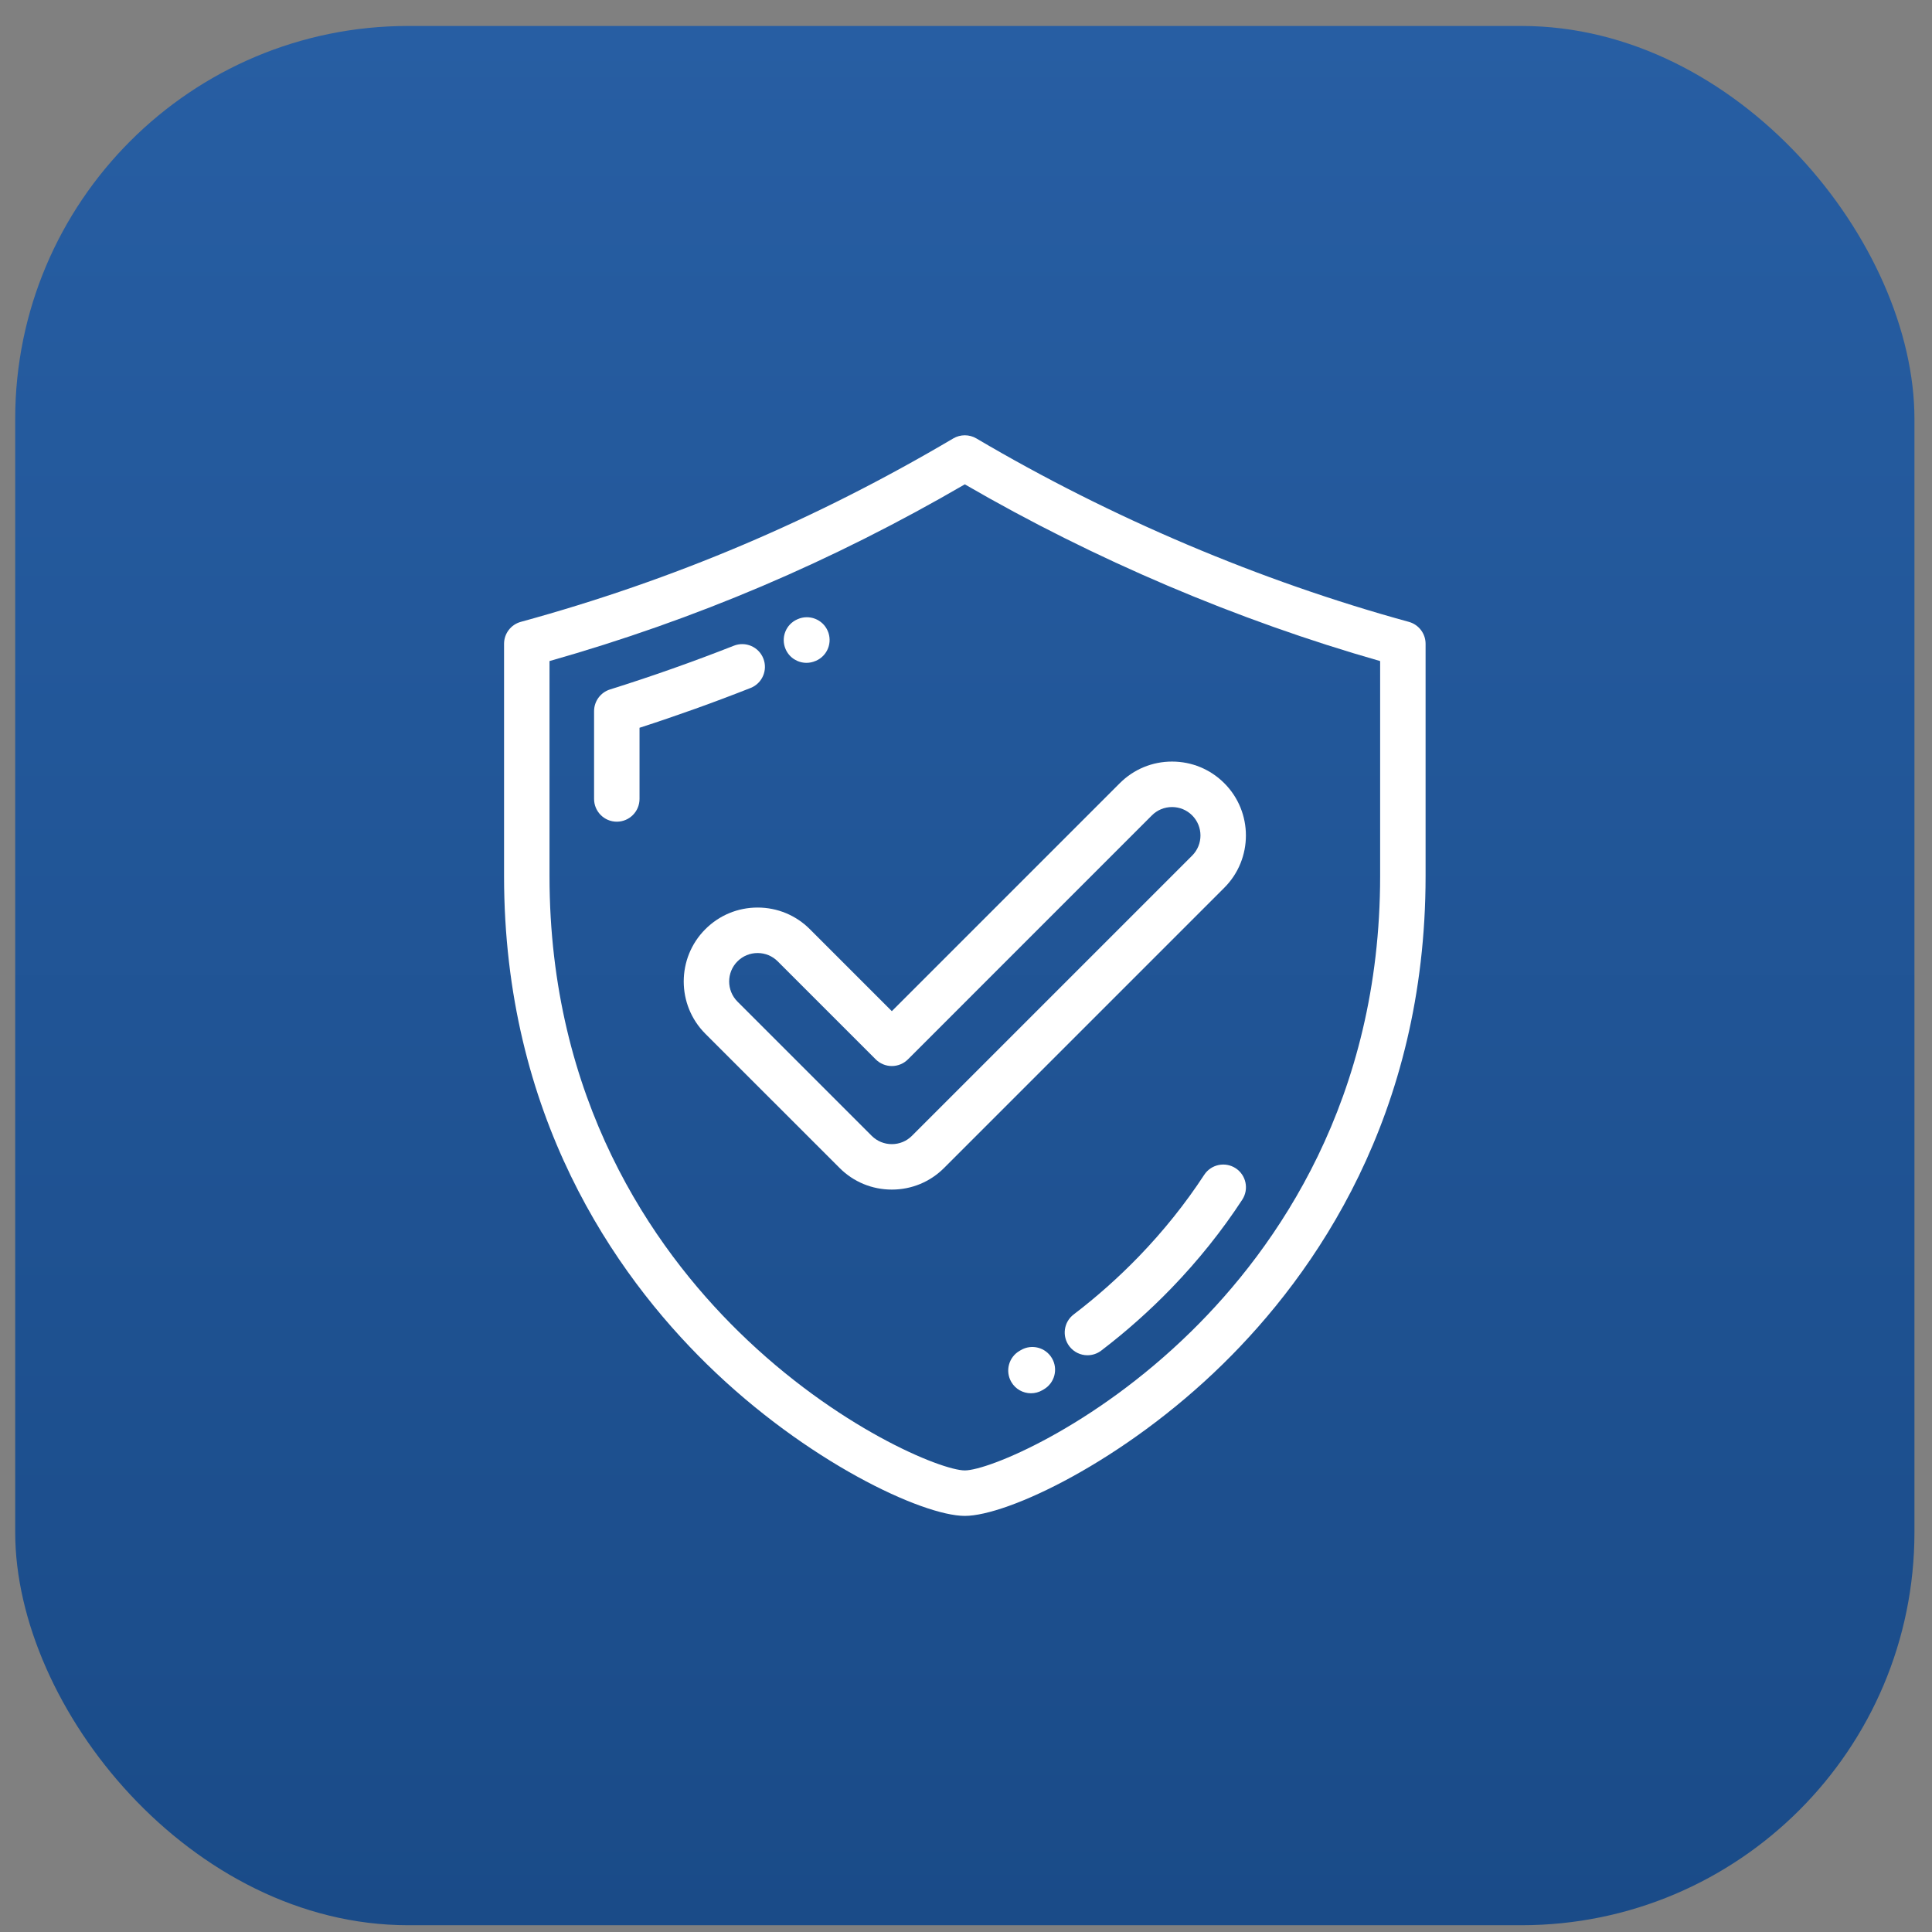 <?xml version="1.0" encoding="UTF-8"?>
<svg xmlns="http://www.w3.org/2000/svg" width="59" height="59" viewBox="0 0 59 59" fill="none">
  <rect x="0" y="0" width="59" height="59" fill="#808080" stroke="none"/>
  <rect x="0.464" y="0.793" width="58" height="58" rx="12" fill="url(#paint0_linear_3366_7403)"></rect>
  <g clip-path="url(#clip0_3366_7403)">
    <path d="M43.025 18.991C38.484 17.747 33.917 15.81 29.817 13.389C29.599 13.261 29.329 13.261 29.111 13.389C24.893 15.88 20.573 17.712 15.903 18.991C15.602 19.074 15.393 19.348 15.393 19.661V26.754C15.393 34.058 18.762 38.892 21.589 41.662C24.632 44.644 28.177 46.293 29.464 46.293C30.751 46.293 34.296 44.644 37.339 41.662C40.166 38.892 43.535 34.058 43.535 26.754V19.661C43.535 19.348 43.326 19.074 43.025 18.991ZM42.147 26.754C42.147 33.575 39.004 38.087 36.367 40.67C33.375 43.603 30.175 44.904 29.464 44.904C28.753 44.904 25.553 43.603 22.561 40.67C19.924 38.087 16.781 33.575 16.781 26.754V20.188C21.246 18.92 25.404 17.151 29.464 14.791C33.422 17.088 37.788 18.945 42.147 20.188V26.754Z" fill="white"></path>
    <path d="M23.311 20.11C23.171 19.753 22.768 19.578 22.411 19.719C21.171 20.207 19.898 20.657 18.628 21.055C18.339 21.146 18.142 21.415 18.142 21.718V24.398C18.142 24.782 18.453 25.093 18.836 25.093C19.219 25.093 19.53 24.782 19.53 24.398V22.225C20.669 21.857 21.808 21.449 22.92 21.01C23.277 20.87 23.452 20.467 23.311 20.11Z" fill="white"></path>
    <path d="M24.629 20.242C24.723 20.242 24.817 20.223 24.908 20.183L24.921 20.178C25.272 20.024 25.43 19.615 25.276 19.264C25.122 18.913 24.711 18.754 24.36 18.908L24.349 18.913C23.997 19.066 23.839 19.475 23.992 19.826C24.106 20.087 24.361 20.242 24.629 20.242Z" fill="white"></path>
    <path d="M37.735 35.676C37.414 35.467 36.984 35.557 36.774 35.878C36.202 36.753 35.531 37.592 34.779 38.37C34.161 39.009 33.491 39.605 32.788 40.141C32.483 40.373 32.424 40.809 32.657 41.114C32.794 41.293 33 41.387 33.209 41.387C33.356 41.387 33.504 41.341 33.63 41.245C34.388 40.667 35.111 40.024 35.777 39.335C36.59 38.494 37.316 37.586 37.936 36.637C38.146 36.316 38.056 35.886 37.735 35.676Z" fill="white"></path>
    <path d="M31.175 41.23L31.136 41.253C30.804 41.445 30.691 41.87 30.883 42.202C31.011 42.424 31.244 42.548 31.484 42.548C31.602 42.548 31.722 42.518 31.831 42.455L31.877 42.428C32.208 42.234 32.319 41.809 32.125 41.478C31.931 41.147 31.506 41.036 31.175 41.23Z" fill="white"></path>
    <path d="M24.732 28.376C24.306 27.95 23.739 27.715 23.136 27.715C22.533 27.715 21.966 27.95 21.54 28.376C20.66 29.256 20.66 30.689 21.54 31.569L25.639 35.667C26.065 36.094 26.632 36.328 27.235 36.328C27.838 36.328 28.405 36.094 28.831 35.667L37.388 27.11C38.268 26.23 38.268 24.798 37.388 23.918C36.962 23.492 36.395 23.257 35.792 23.257C35.189 23.257 34.622 23.492 34.196 23.918L27.235 30.879L24.732 28.376ZM35.177 24.9C35.341 24.736 35.56 24.646 35.792 24.646C36.024 24.646 36.242 24.736 36.406 24.9C36.745 25.239 36.745 25.79 36.406 26.129L27.849 34.686C27.685 34.85 27.467 34.94 27.235 34.94C27.003 34.94 26.785 34.85 26.62 34.686L22.521 30.587C22.183 30.248 22.183 29.697 22.521 29.358C22.686 29.194 22.904 29.104 23.136 29.104C23.368 29.104 23.586 29.194 23.75 29.358L26.744 32.352C26.874 32.482 27.051 32.555 27.235 32.555C27.419 32.555 27.596 32.482 27.726 32.352L35.177 24.9Z" fill="white"></path>
  </g>
  <defs>
    <linearGradient id="paint0_linear_3366_7403" x1="29.464" y1="0.793" x2="29.464" y2="58.793" gradientUnits="userSpaceOnUse">
      <stop stop-color="#275EA3"></stop>
      <stop offset="1" stop-color="#1A4B88"></stop>
    </linearGradient>
    <clipPath id="clip0_3366_7403">
      <rect width="33" height="33" fill="white" transform="translate(12.964 13.293)"></rect>
    </clipPath>
  </defs>
</svg>
